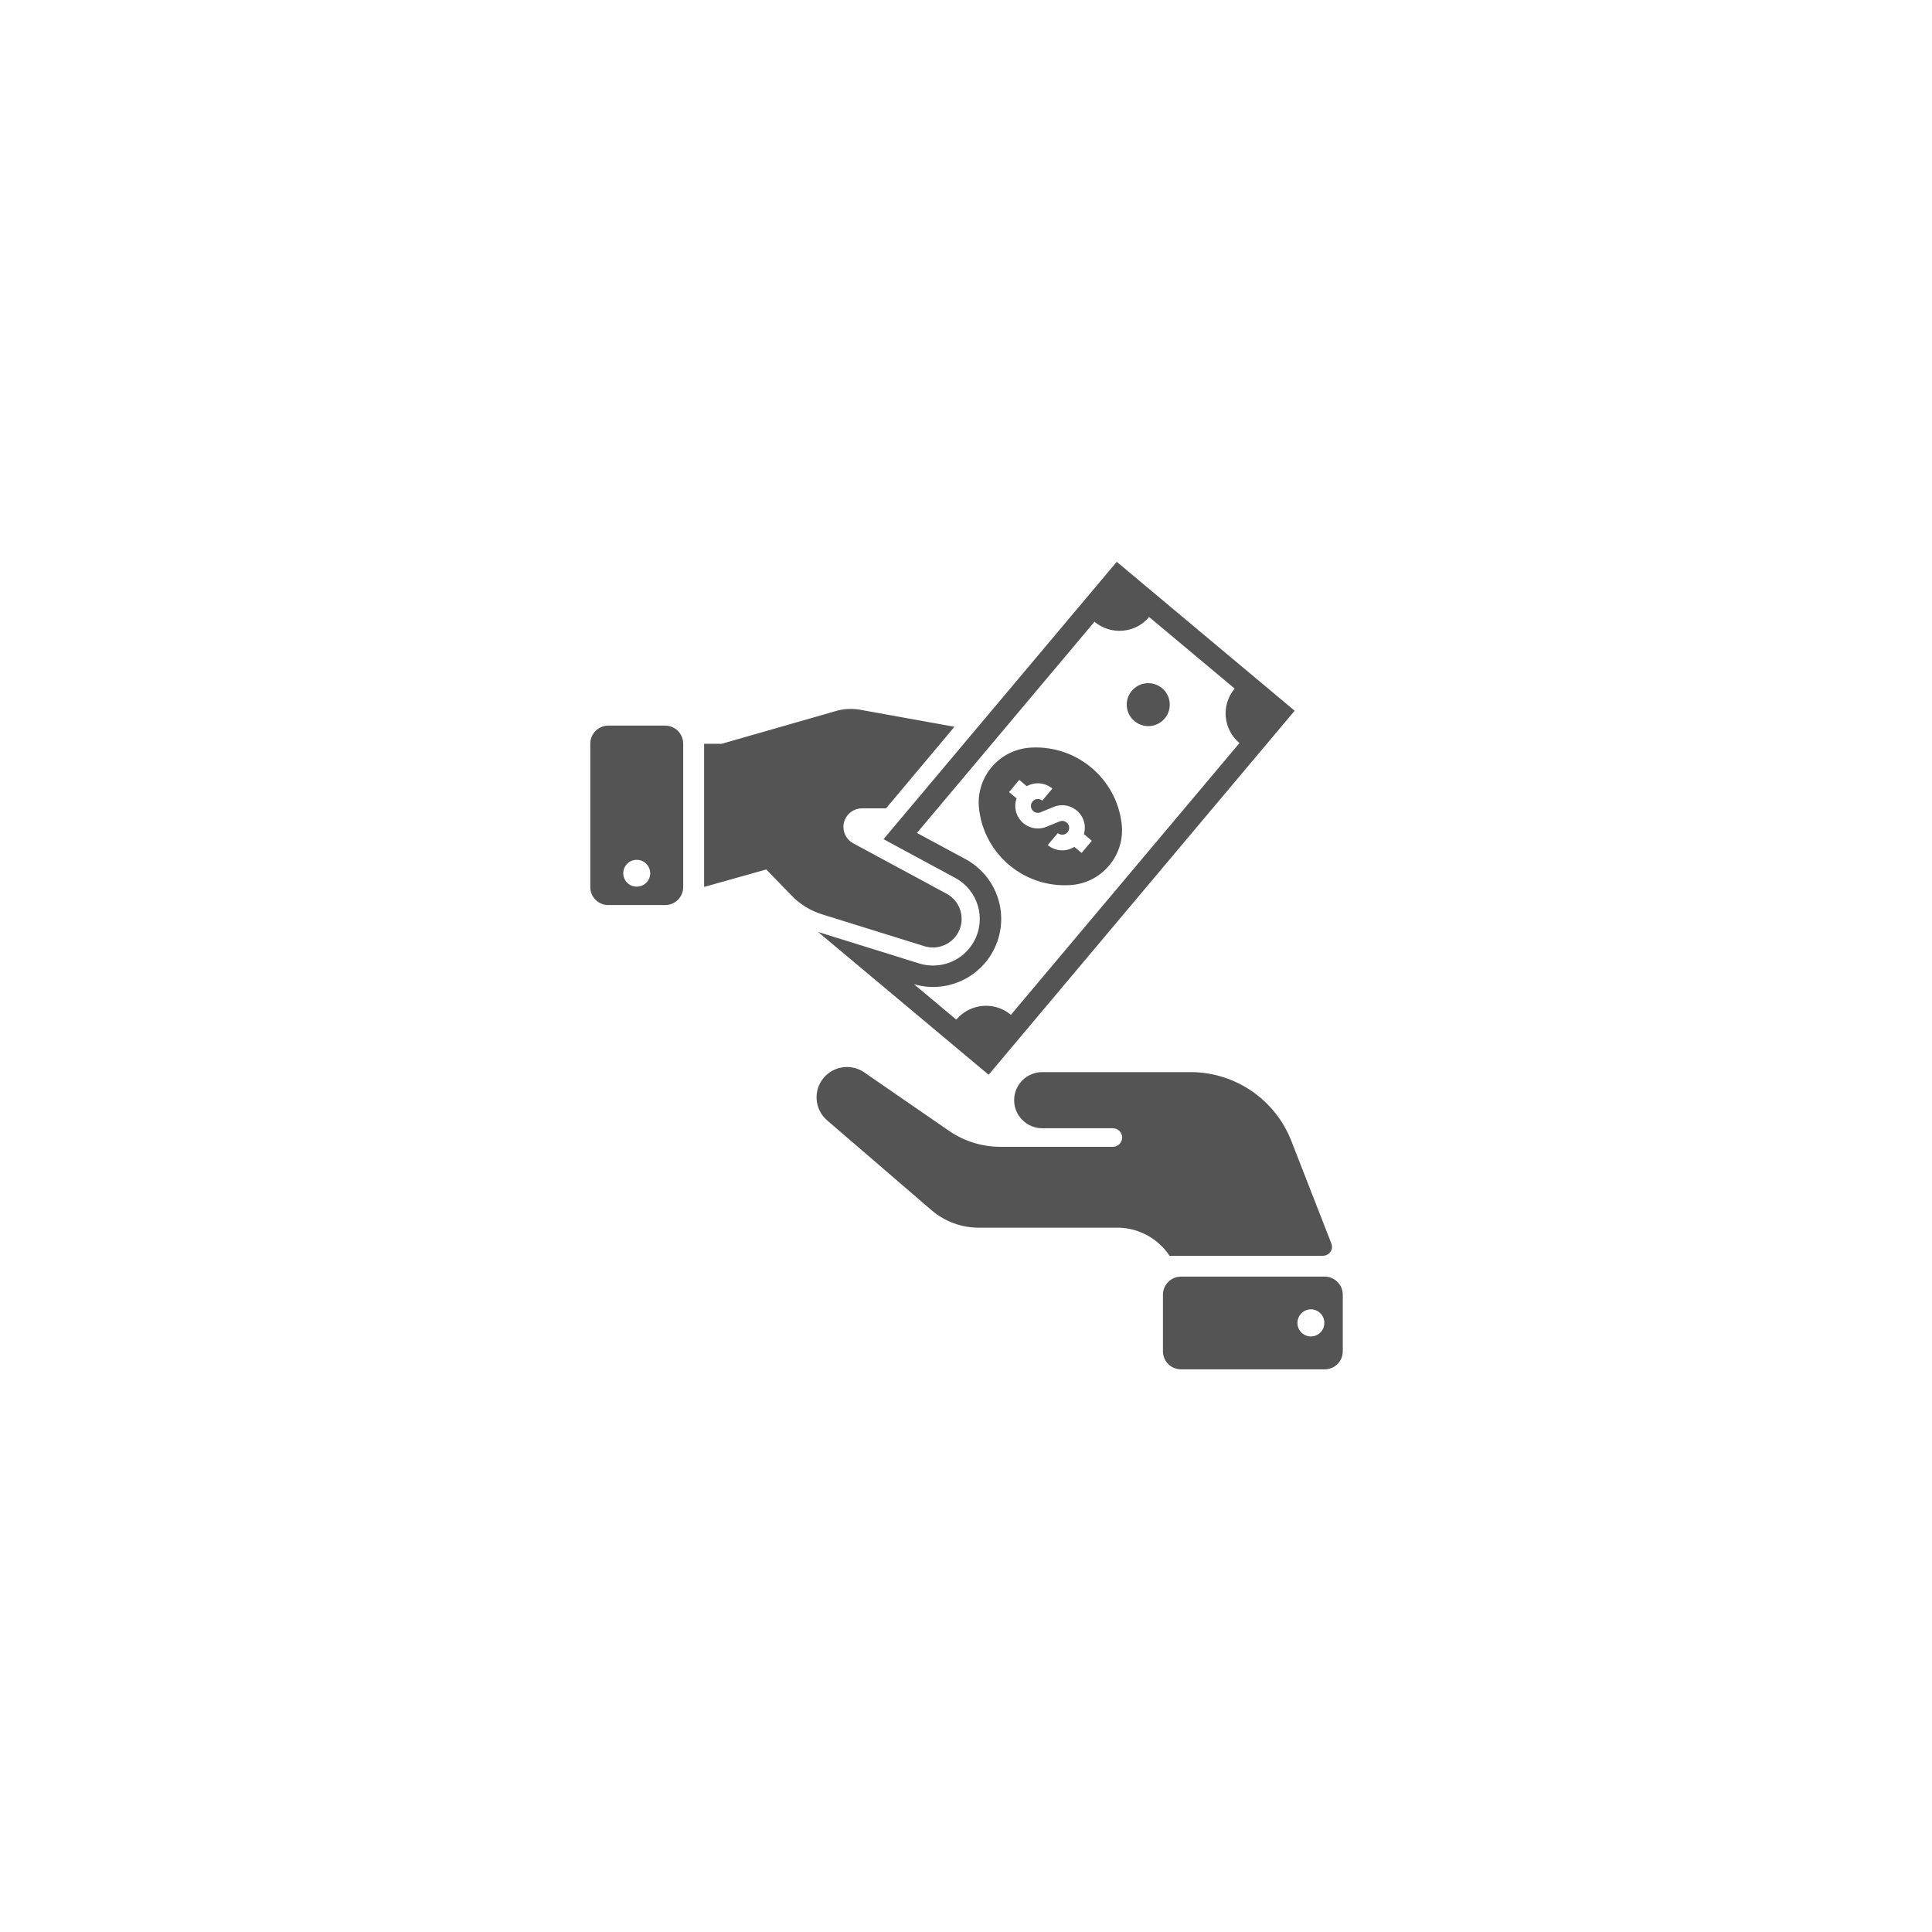<svg xmlns="http://www.w3.org/2000/svg" xmlns:xlink="http://www.w3.org/1999/xlink" width="1024" zoomAndPan="magnify" viewBox="0 0 768 768" height="1024" preserveAspectRatio="xMidYMid meet" version="1.0"><defs><clipPath id="id1"><path d="M 325 223.332 L 515 223.332 L 515 428 L 325 428 Z M 325 223.332 " clip-rule="nonzero"/></clipPath><clipPath id="id2"><path d="M 462 507 L 533.777 507 L 533.777 544.332 L 462 544.332 Z M 462 507 " clip-rule="nonzero"/></clipPath><clipPath id="id3"><path d="M 234.18 288 L 272 288 L 272 360 L 234.18 360 Z M 234.18 288 " clip-rule="nonzero"/></clipPath></defs><g clip-path="url(#id1)"><path fill="#545454" d="M 456.805 245.277 L 490.793 273.719 C 485.336 280.215 486.195 289.934 492.707 295.375 L 401.852 403.41 C 395.34 397.941 385.629 398.793 380.145 405.32 L 363.324 391.242 C 377.688 395.434 392.711 387.195 396.91 372.863 C 400.48 360.637 395.027 347.582 383.801 341.516 L 364.492 331.113 L 435.07 247.156 C 441.609 252.629 451.348 251.773 456.805 245.277 Z M 443.922 223.332 L 351.211 333.59 L 379.715 348.98 C 388.742 353.852 392.113 365.055 387.258 374.059 C 383.059 381.895 373.832 385.629 365.352 382.977 L 325.191 370.469 L 392.996 427.234 L 514.641 282.523 L 443.922 223.332 " fill-opacity="1" fill-rule="nonzero"/></g><g clip-path="url(#id2)"><path fill="#545454" d="M 521.039 520.48 C 524.012 520.453 526.41 522.816 526.438 525.754 C 526.438 525.809 526.438 525.867 526.438 525.922 C 526.438 528.859 524.066 531.254 521.098 531.254 C 518.156 531.254 515.754 528.859 515.754 525.922 C 515.727 522.961 518.07 520.539 521.012 520.48 C 521.012 520.48 521.039 520.48 521.039 520.48 Z M 469.457 507.484 C 465.516 507.484 462.289 510.707 462.289 514.637 L 462.289 537.18 C 462.289 541.141 465.516 544.332 469.457 544.332 L 526.609 544.332 C 530.551 544.332 533.777 541.141 533.777 537.18 L 533.777 514.637 C 533.777 510.707 530.551 507.484 526.609 507.484 L 469.457 507.484 " fill-opacity="1" fill-rule="nonzero"/></g><g clip-path="url(#id3)"><path fill="#545454" d="M 252.934 341.797 C 255.902 341.715 258.359 344.023 258.445 346.957 C 258.473 347.016 258.473 347.07 258.473 347.129 C 258.473 350.062 256.074 352.457 253.102 352.457 C 250.16 352.457 247.762 350.09 247.762 347.129 C 247.762 344.25 250.047 341.883 252.934 341.797 Z M 241.82 288.449 C 237.852 288.449 234.652 291.641 234.652 295.605 L 234.652 352.629 C 234.652 356.59 237.852 359.781 241.82 359.781 L 264.414 359.781 C 268.355 359.781 271.582 356.59 271.582 352.629 L 271.582 295.605 C 271.582 291.641 268.355 288.449 264.414 288.449 L 241.82 288.449 " fill-opacity="1" fill-rule="nonzero"/></g><path fill="#545454" d="M 465 280.102 C 465 275.398 461.176 271.578 456.461 271.578 C 451.75 271.551 447.895 275.371 447.895 280.102 C 447.895 284.805 451.719 288.621 456.461 288.648 C 461.145 288.648 465 284.832 465 280.129 C 465 280.102 465 280.102 465 280.102 " fill-opacity="1" fill-rule="nonzero"/><path fill="#545454" d="M 405.164 310.023 L 408.164 312.531 C 411.422 310.707 415.477 311.078 418.332 313.473 L 414.332 318.258 C 413.164 317.289 411.422 317.434 410.449 318.602 C 409.477 319.77 409.621 321.48 410.793 322.477 C 411.621 323.16 412.762 323.305 413.762 322.848 L 418.875 320.738 C 423.473 318.887 428.699 321.109 430.586 325.699 C 431.355 327.578 431.441 329.629 430.871 331.566 L 434.012 334.219 L 429.957 339.062 L 427.07 336.641 C 423.758 338.723 419.504 338.438 416.477 335.93 L 420.504 331.168 C 421.672 332.137 423.387 331.996 424.359 330.828 C 425.359 329.688 425.188 327.949 424.043 326.98 C 423.246 326.324 422.188 326.152 421.246 326.523 L 415.961 328.66 C 411.363 330.543 406.137 328.32 404.25 323.73 C 403.422 321.707 403.367 319.457 404.109 317.375 L 401.109 314.867 Z M 410.477 297.145 C 410.164 297.145 409.848 297.172 409.535 297.199 C 397.453 297.996 388.312 308.398 389.086 320.453 C 389.113 320.766 389.141 321.082 389.172 321.395 C 391.168 339.633 407.191 353.055 425.531 351.828 C 437.609 351.062 446.777 340.629 445.98 328.574 C 445.949 328.262 445.922 327.949 445.895 327.637 C 443.922 309.797 428.473 296.488 410.477 297.145 " fill-opacity="1" fill-rule="nonzero"/><path fill="#545454" d="M 367.492 376.141 L 326.762 363.457 C 322.164 362.031 318.023 359.469 314.684 356.02 L 304.602 345.617 L 279.895 352.57 L 279.895 295.66 L 286.891 295.66 L 332.219 282.664 C 335.391 281.727 338.758 281.555 341.988 282.152 L 379.402 288.906 L 352.211 321.336 L 342.672 321.336 C 338.59 321.336 335.273 324.645 335.273 328.719 C 335.273 331.426 336.762 333.906 339.129 335.215 L 376.289 355.277 C 381.832 358.27 383.887 365.168 380.887 370.695 C 378.289 375.453 372.691 377.734 367.492 376.141 " fill-opacity="1" fill-rule="nonzero"/><path fill="#545454" d="M 343.559 426.297 L 377.289 449.551 C 383.285 453.68 390.398 455.875 397.684 455.875 L 442.379 455.875 C 444.438 455.875 446.066 454.223 446.066 452.172 C 446.066 450.148 444.438 448.496 442.379 448.496 L 414.277 448.496 C 408.105 448.465 403.109 443.449 403.137 437.297 C 403.164 431.168 408.137 426.211 414.277 426.18 L 473.258 426.18 C 490.965 426.18 506.871 437.039 513.328 453.539 L 529.238 494.32 C 529.98 496.145 529.066 498.223 527.207 498.938 C 526.809 499.105 526.352 499.191 525.895 499.191 L 464.914 499.191 C 460.488 492.496 453.062 488.336 445.008 488.02 L 389.055 488.02 C 382.172 488.02 375.547 485.57 370.32 481.098 L 328.793 445.359 C 323.734 441 323.164 433.363 327.535 428.316 C 331.59 423.672 338.504 422.789 343.559 426.297 " fill-opacity="1" fill-rule="nonzero"/></svg>